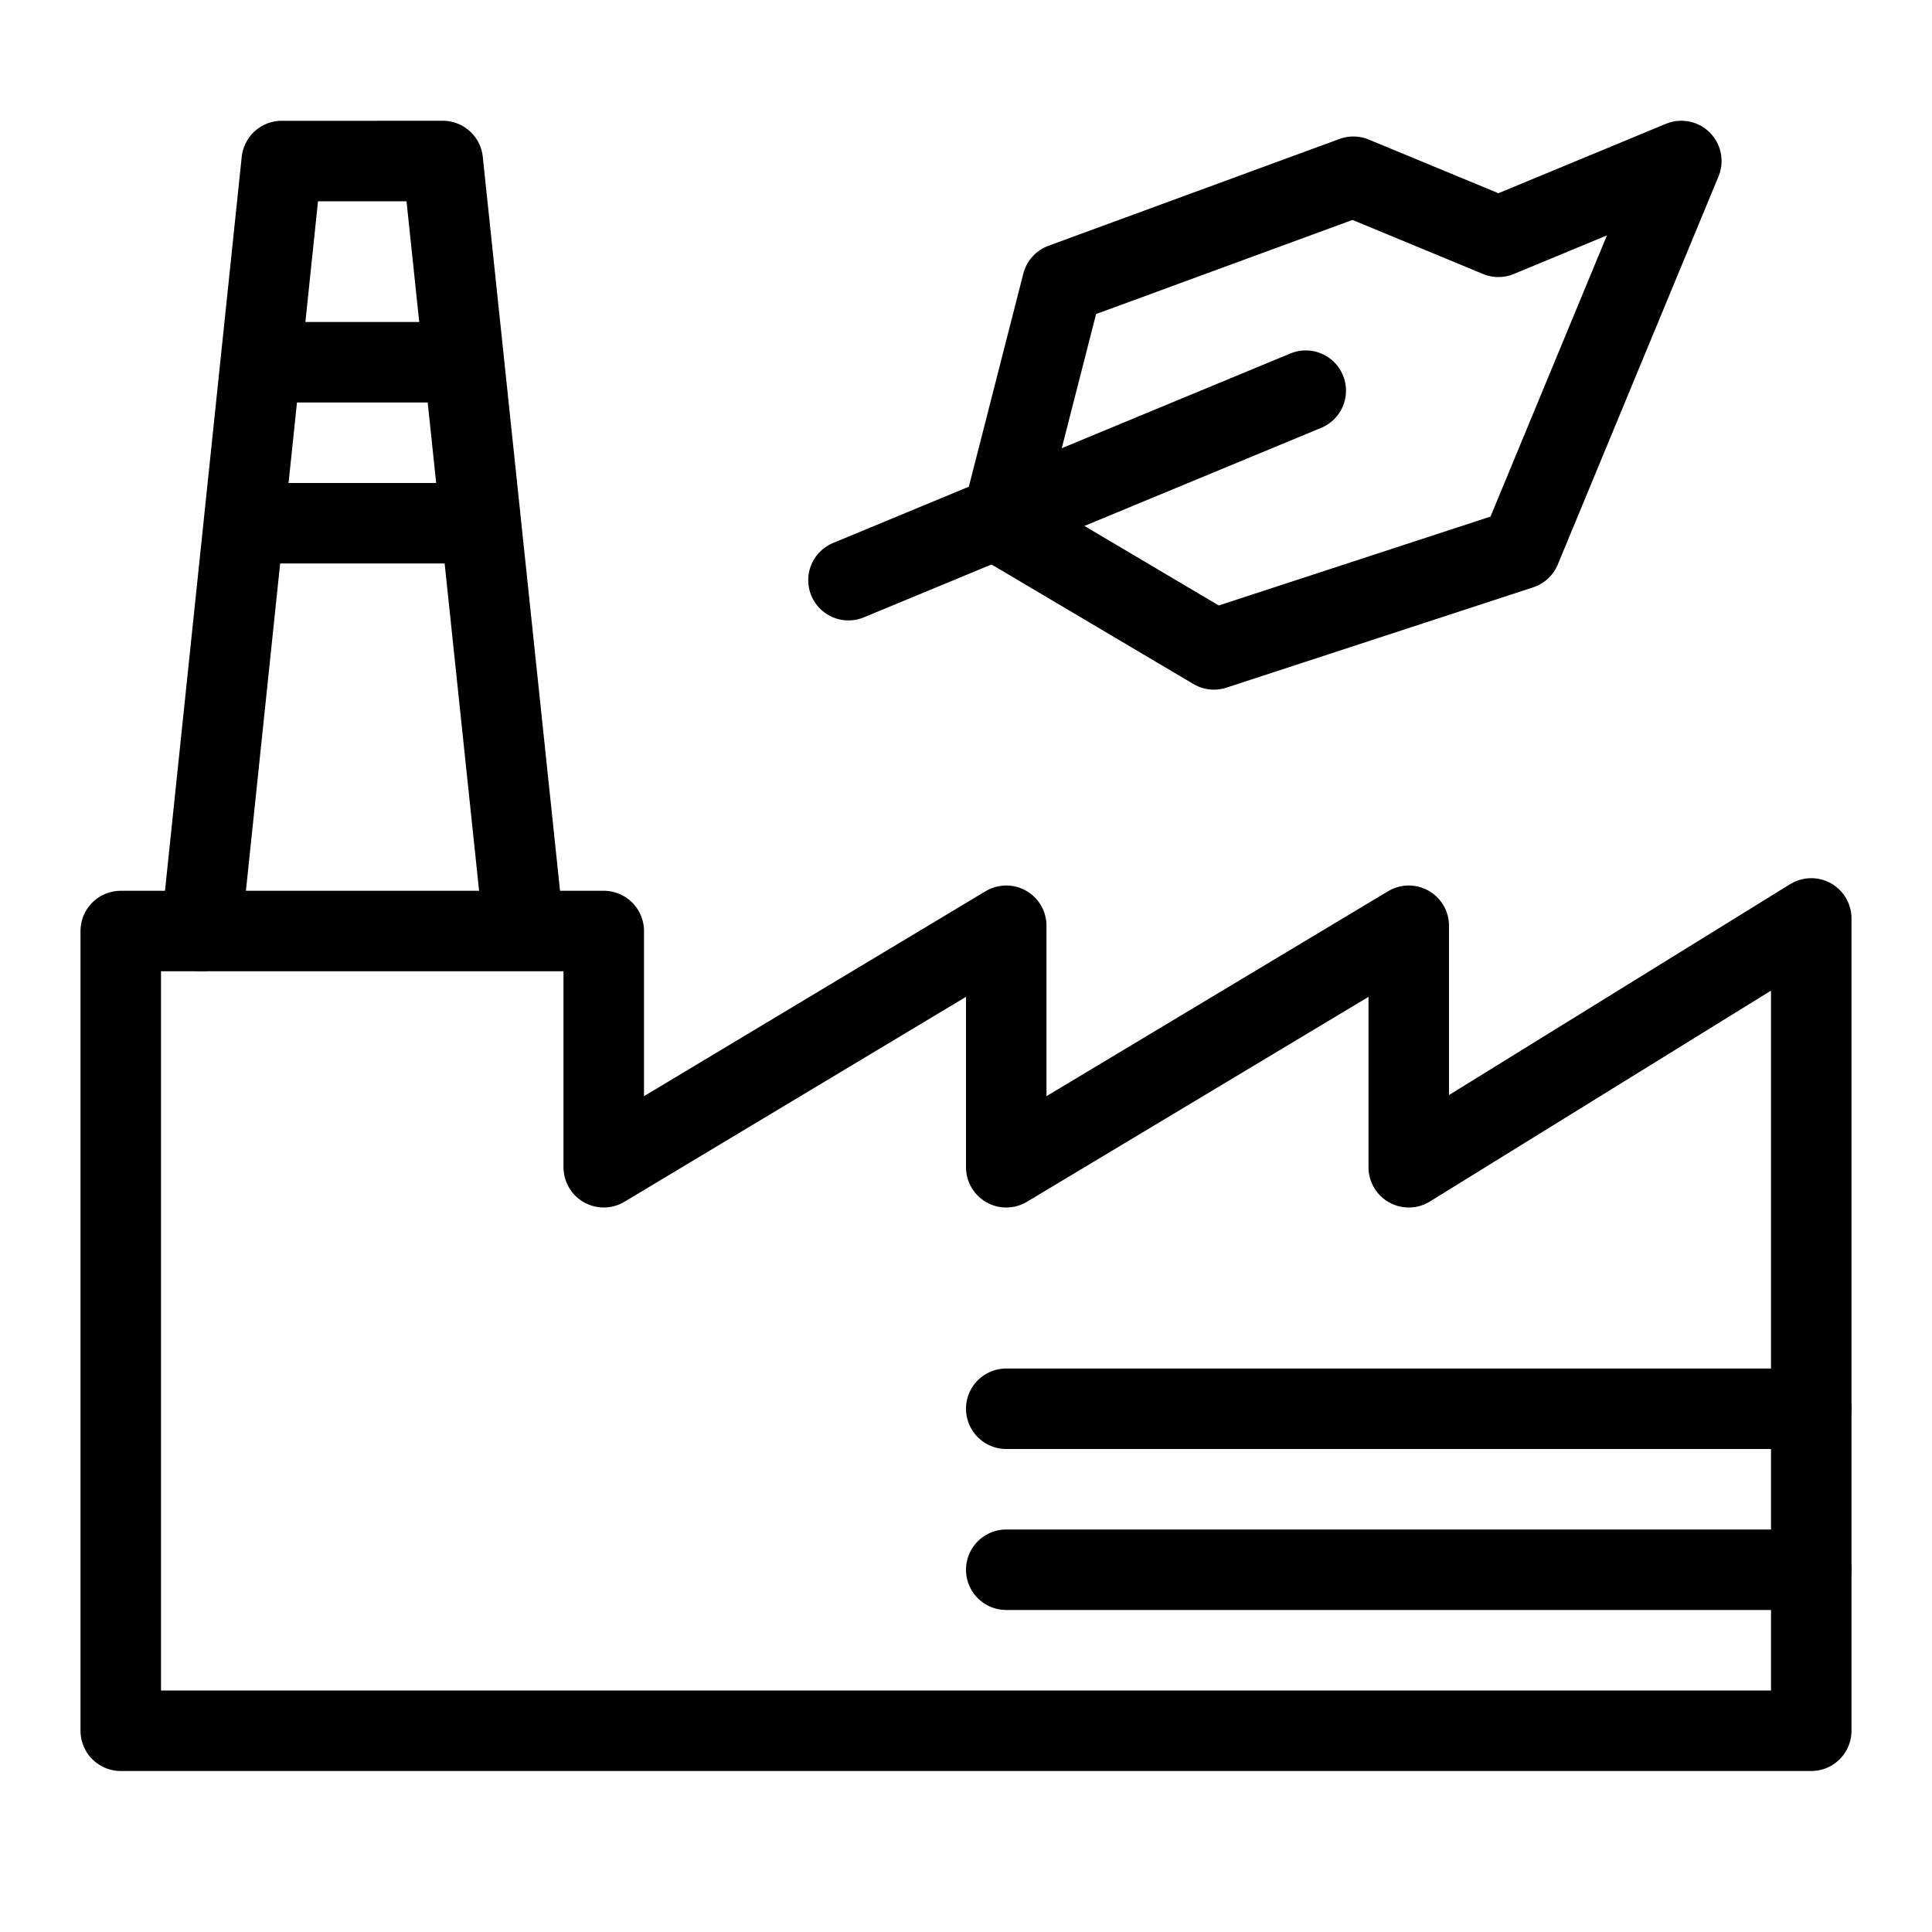 <?xml version="1.0" encoding="UTF-8"?>
<svg xmlns="http://www.w3.org/2000/svg" width="48" height="48" viewBox="0 0 48 48" fill="none">
  <rect width="48" height="48" fill="white"></rect>
  <path d="M25 35H45" stroke="black" stroke-width="2" stroke-linecap="round" stroke-linejoin="round"></path>
  <path d="M25 39H45" stroke="black" stroke-width="2" stroke-linecap="round" stroke-linejoin="round"></path>
  <path fill-rule="evenodd" clip-rule="evenodd" d="M3 43V23.131H15V29L25 23V29L35 23V29L45 22.818V43H3Z" stroke="black" stroke-width="2" stroke-linecap="round" stroke-linejoin="round"></path>
  <path d="M13 23L11 4L9.217 4.001H7L5 23.131" stroke="black" stroke-width="2" stroke-linecap="round" stroke-linejoin="round"></path>
  <path d="M7 9H11" stroke="black" stroke-width="2" stroke-linecap="round" stroke-linejoin="round"></path>
  <path d="M7 13H11" stroke="black" stroke-width="2" stroke-linecap="round" stroke-linejoin="round"></path>
  <path d="M21.08 14.414L32.441 9.706" stroke="black" stroke-width="2" stroke-linecap="round" stroke-linejoin="round"></path>
  <path fill-rule="evenodd" clip-rule="evenodd" d="M30.16 16.134L24.87 13.002L26.393 7.045L33.624 4.391L37.228 5.883L41.772 4L37.779 13.642L30.16 16.134Z" stroke="black" stroke-width="2" stroke-linecap="round" stroke-linejoin="round"></path>
</svg>
